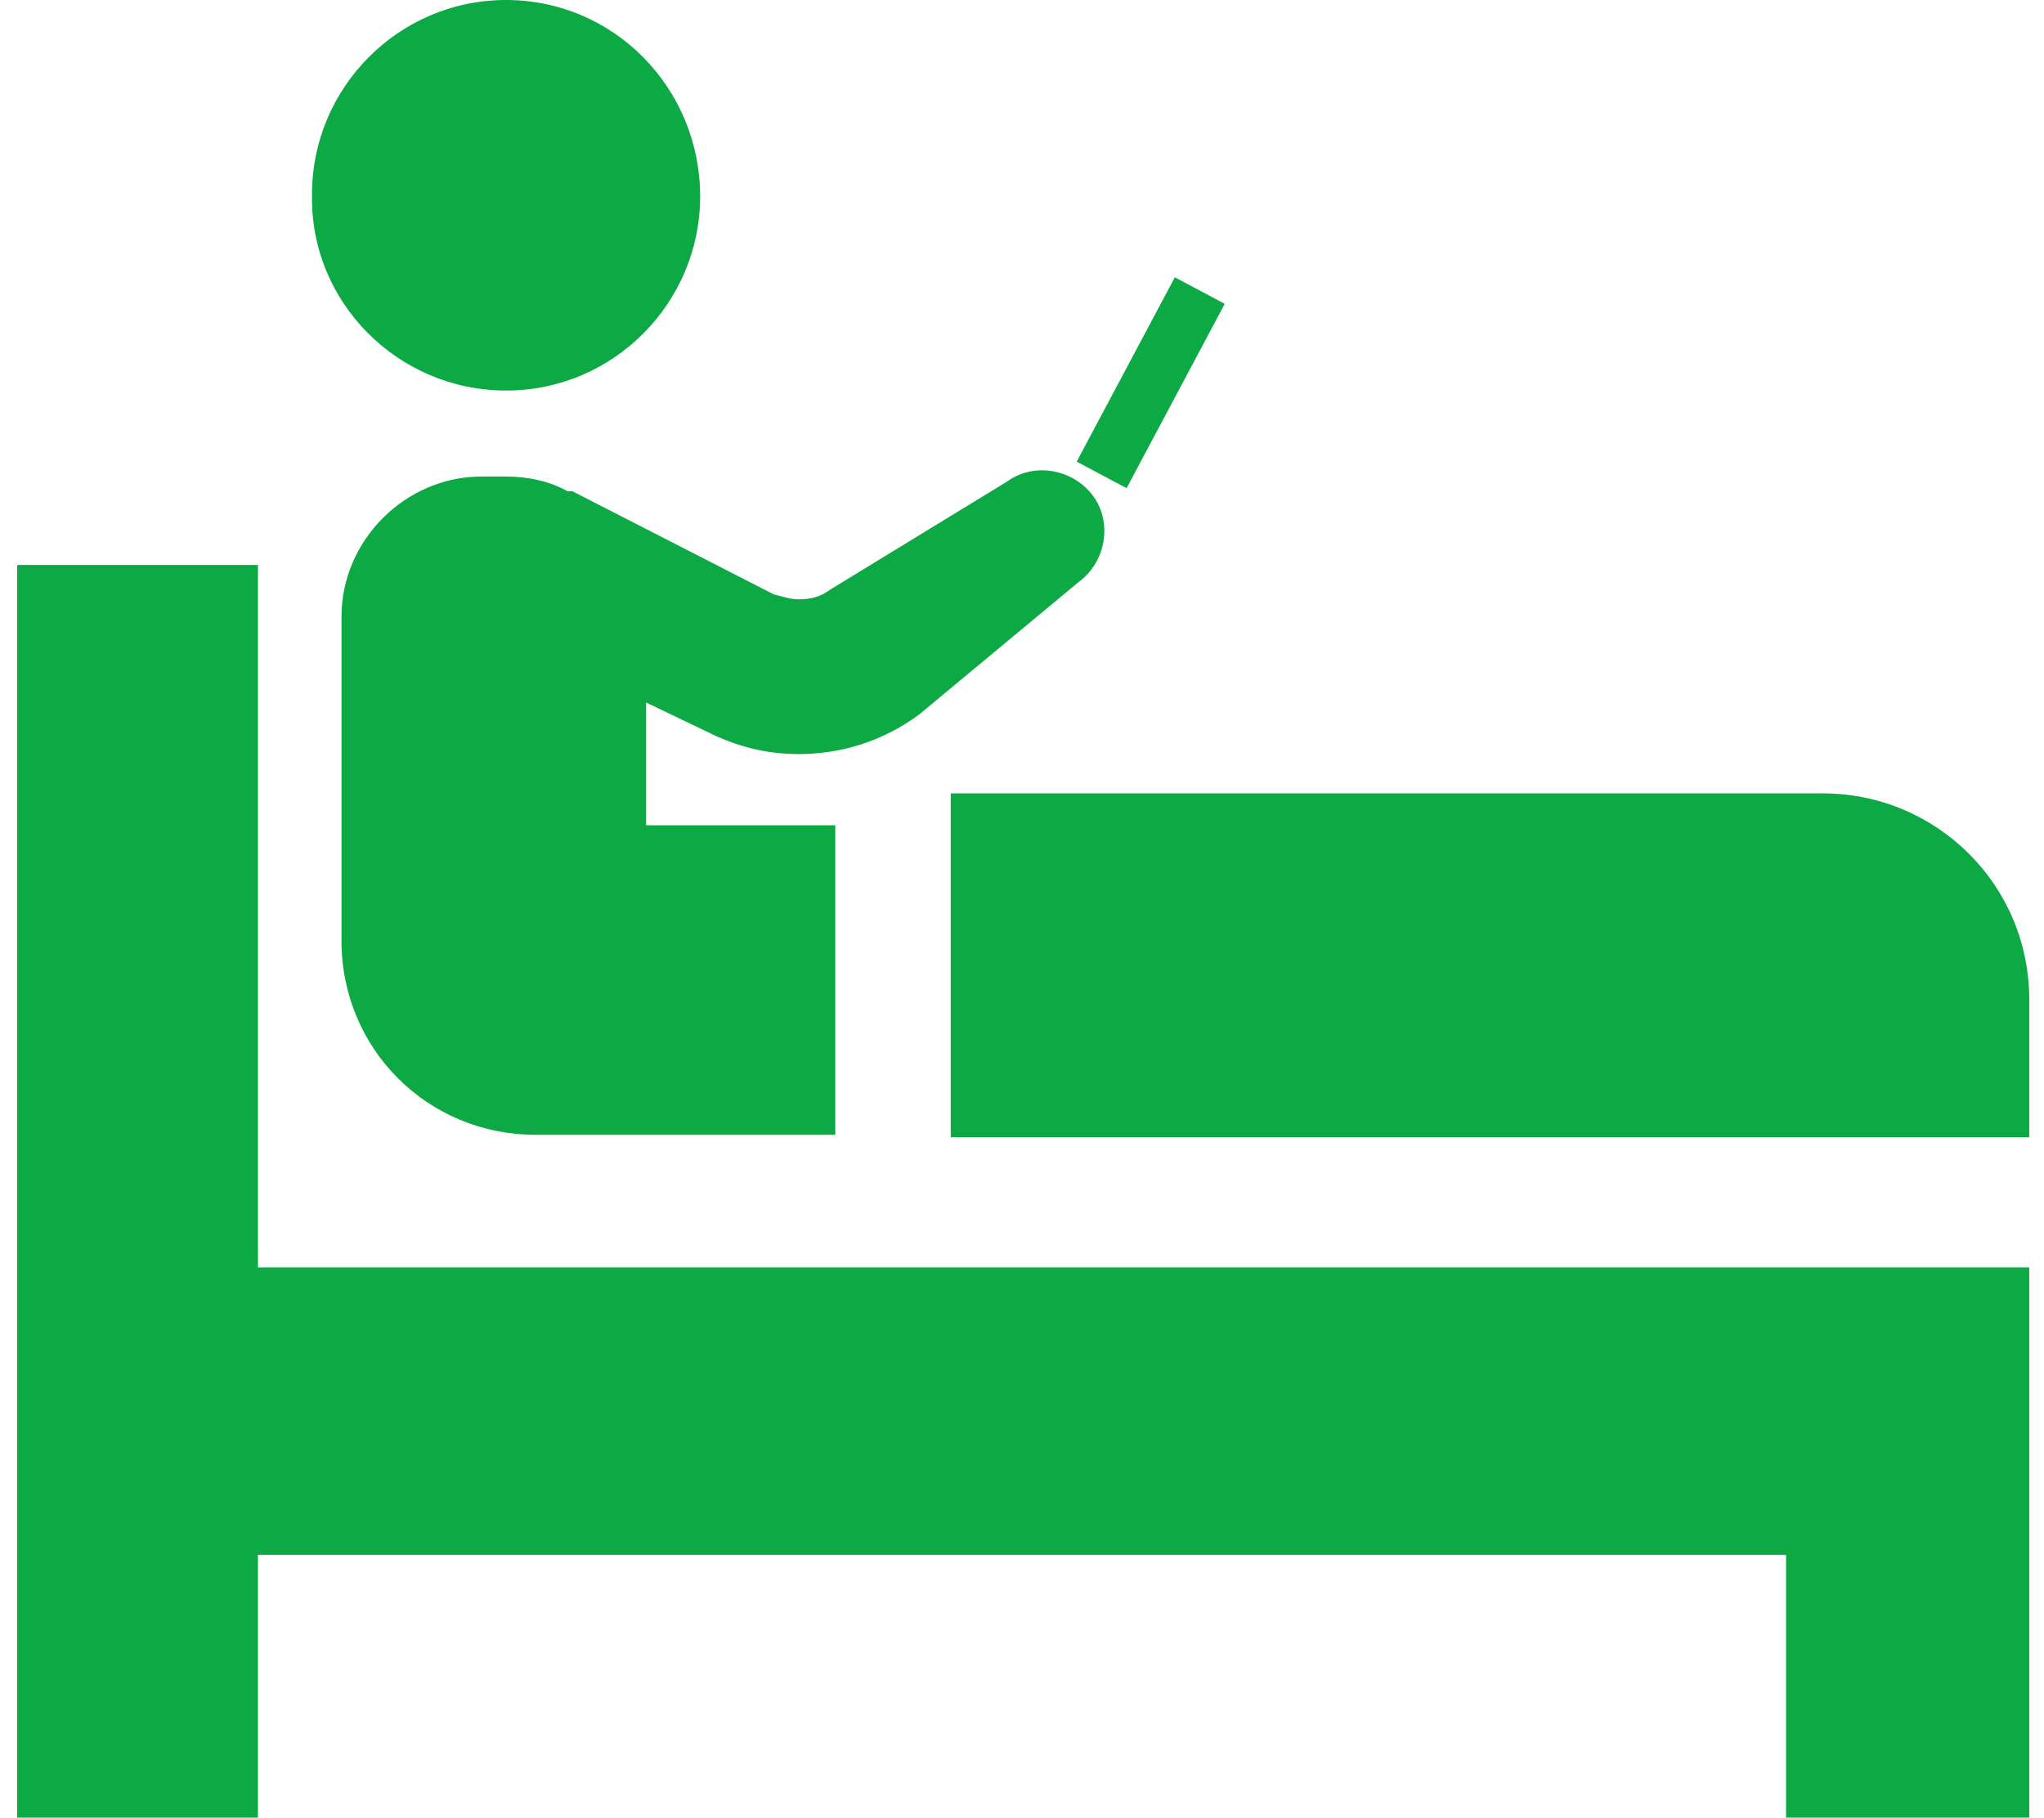 <?xml version="1.0" encoding="utf-8"?>
<!-- Generator: Adobe Illustrator 22.1.0, SVG Export Plug-In . SVG Version: 6.00 Build 0)  -->
<svg version="1.1" id="レイヤー_1" xmlns="http://www.w3.org/2000/svg" xmlns:xlink="http://www.w3.org/1999/xlink" x="0px"
	 y="0px" viewBox="0 0 83.2 74" style="enable-background:new 0 0 83.2 74;" xml:space="preserve">
<style type="text/css">
	.st0{fill:#0CA945;}
</style>
<g>
	<g>
		<polygon class="st0" points="233.4,28.8 222.1,17.5 213.2,8.6 204.6,0 163,41.6 169.2,47.7 204.6,12.3 240,47.7 246.2,41.6 		"/>
		<polygon class="st0" points="175.8,46.1 175.8,74 197.8,74 197.8,55.2 211.4,55.2 211.4,74 233.4,74 233.4,46.1 204.6,17.3 		"/>
	</g>
</g>
<g>
	<g>
		<path class="st0" d="M-134,14c3.8-1,6.1-4.8,5.1-8.6c-1-3.8-4.8-6.1-8.6-5.1c-3.8,1-6.1,4.8-5.1,8.6
			C-141.7,12.6-137.8,14.9-134,14z"/>
		<path class="st0" d="M-127.4,32.2l-0.6,6.1c1,0.6,1.8,1.3,2.6,2.1c3,3,4.8,7,4.8,11.6c0,4.5-1.8,8.6-4.8,11.6c-3,3-7,4.8-11.6,4.8
			c-4.5,0-8.6-1.8-11.6-4.8c-2.1-2.1-3.6-4.8-4.3-7.8l-3.2,7.1c3.8,6.6,10.9,11.1,19.1,11.1c12.1,0,22-9.8,22-22
			C-115,43.3-120.1,35.8-127.4,32.2z"/>
		<path class="st0" d="M-141.7,50.7c6.2-0.1,9.1-2.7,9.8-8.7l1.8-18.9c0.3-3.2-1.6-6-4.8-6.3c-2-0.2-4.2,0.8-5.5,2.2l-8.9,8.7
			l-9.3,0.8c-1.5,0.1-2.6,1.4-2.6,2.9v0.2c0,1.6,1.3,2.9,2.9,2.9h10.9l5-3.7l-0.8,9.2l-12.1,0.9c-3.5,0.1-5.1,1.5-6.4,4.7l-5.7,15.7
			c-0.9,1.9,0,4.2,1.9,5.1c1.9,0.9,4.2,0,5.1-1.9l6.4-13.8H-141.7z"/>
	</g>
</g>
<g>
	<polygon class="st0" points="10.5,23 0.7,23 0.7,74 10.5,74 10.5,63.3 72.7,63.3 72.7,74 82.6,74 82.6,63.3 82.6,63.3 82.6,51.6 
		10.5,51.6 	"/>
	<path class="st0" d="M74.2,32.3H38.7v14h43.9v-5.6C82.6,36,78.8,32.3,74.2,32.3z"/>
	<path class="st0" d="M20.6,15.9c4.4,0,7.9-3.6,7.9-7.9C28.5,3.6,25,0,20.6,0c-4.4,0-7.9,3.6-7.9,7.9C12.6,12.3,16.2,15.9,20.6,15.9
		z"/>
	<path class="st0" d="M23.1,20c-0.7-0.4-1.6-0.6-2.5-0.6h-1c-3.1,0-5.7,2.6-5.7,5.7v13.2c0,4.4,3.5,7.9,7.9,7.9h12.2V33.6h-7.7v-5
		l2.5,1.2c1.2,0.6,2.4,0.9,3.7,0.9c1.7,0,3.4-0.5,4.9-1.6l6.5-5.4c1.1-0.8,1.4-2.4,0.6-3.5c-0.8-1.1-2.4-1.4-3.5-0.6l-7.2,4.4
		c-0.4,0.3-0.8,0.4-1.3,0.4c-0.3,0-0.6-0.1-1-0.2l-8.2-4.2C23.2,20,23.2,20,23.1,20z"/>
	<rect x="42.6" y="14.4" transform="matrix(0.47 -0.883 0.883 0.47 11.089 49.642)" class="st0" width="8.5" height="2.3"/>
</g>
</svg>
